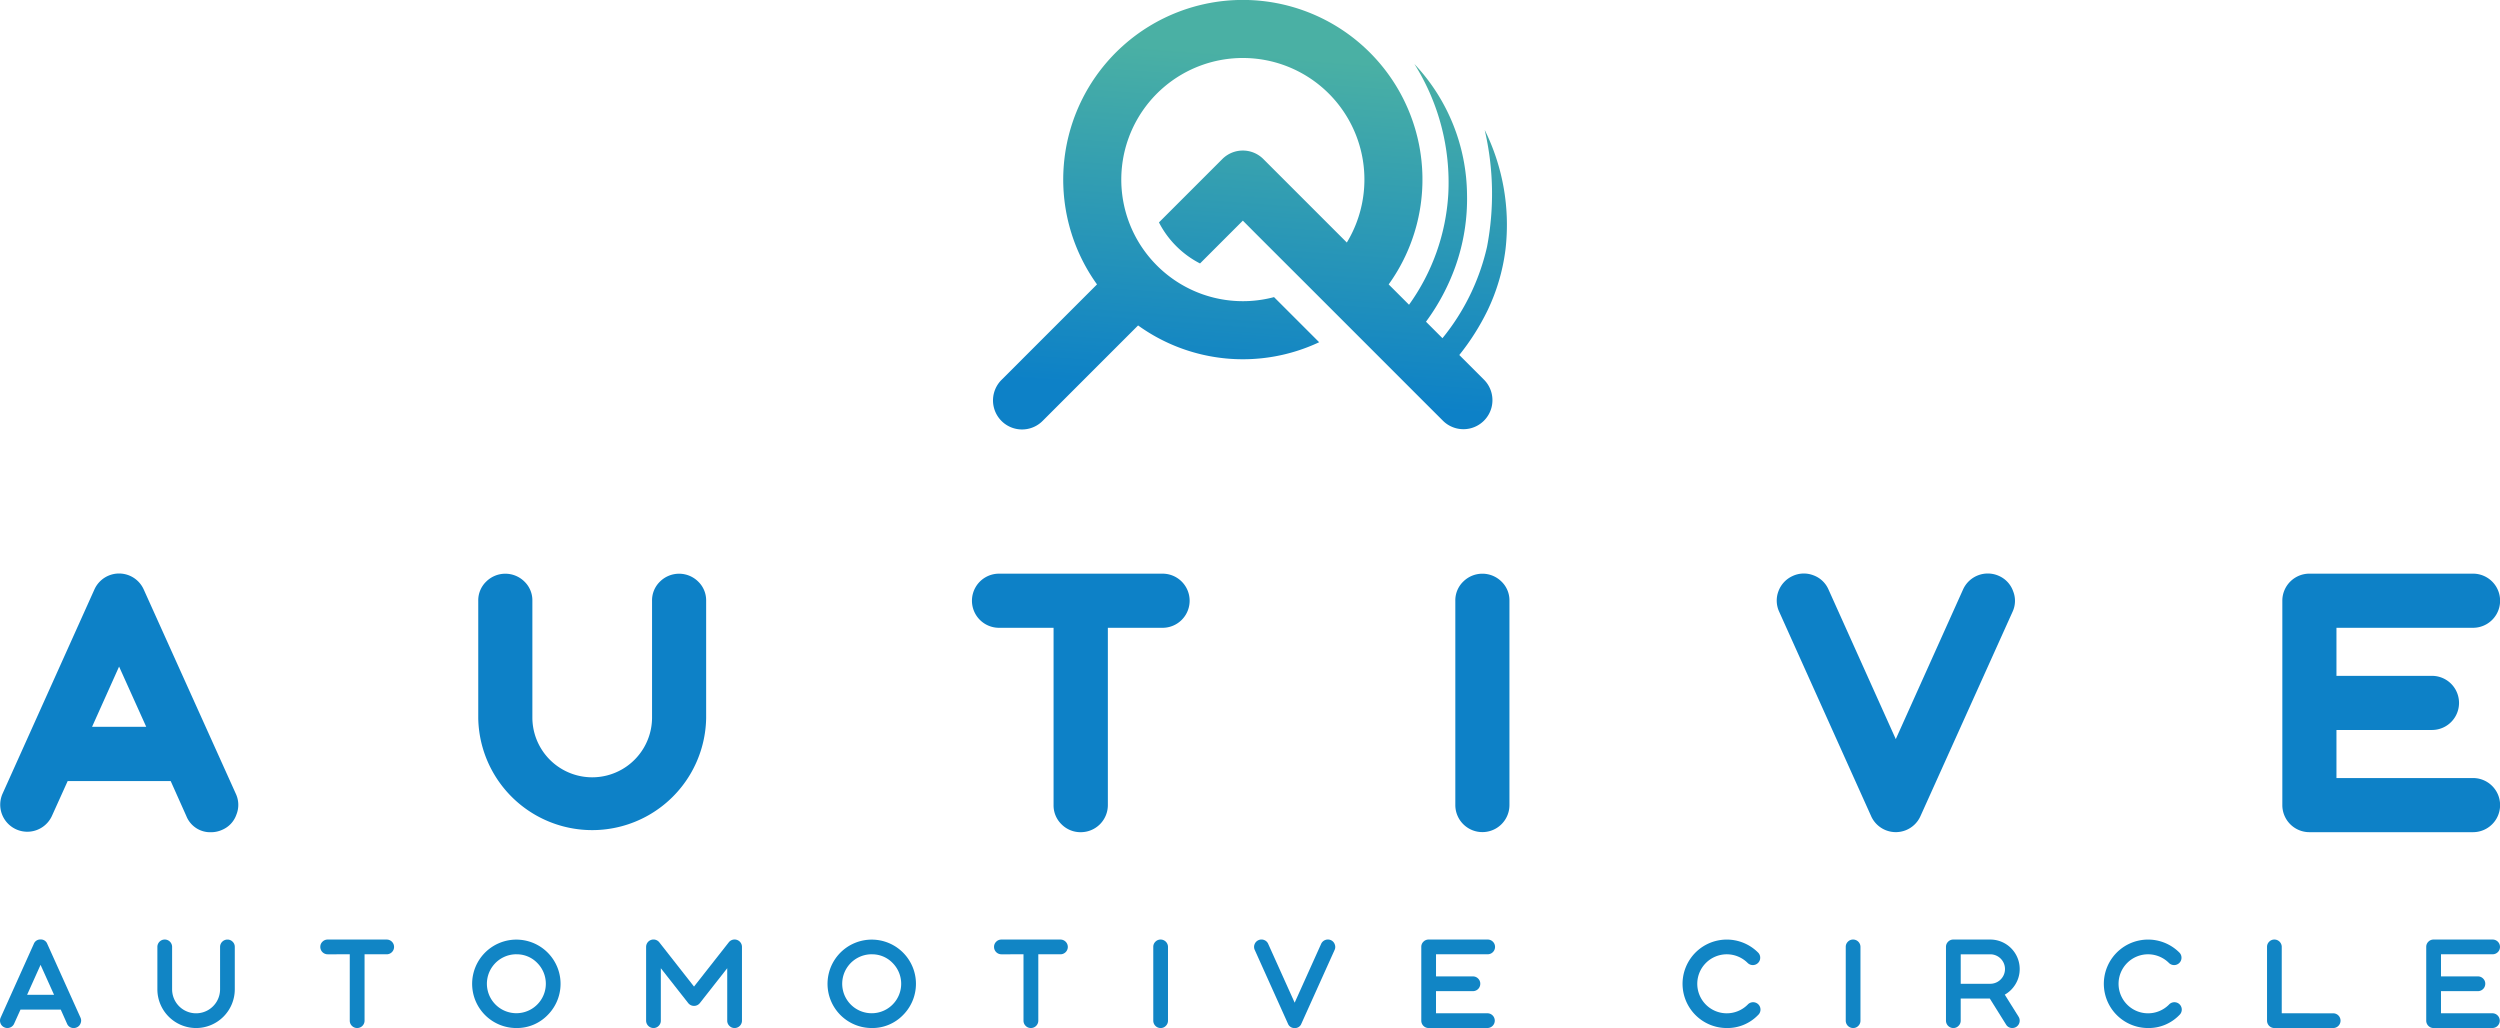 <svg xmlns="http://www.w3.org/2000/svg" xmlns:xlink="http://www.w3.org/1999/xlink" width="264.371" height="108.712" viewBox="0 0 264.371 108.712">
  <defs>
    <linearGradient id="linear-gradient" x1="0.487" y1="0.925" x2="0.558" y2="0.129" gradientUnits="objectBoundingBox">
      <stop offset="0" stop-color="#0d81c7"/>
      <stop offset="1" stop-color="#4ab0a4"/>
    </linearGradient>
  </defs>
  <g id="Group_4" data-name="Group 4" transform="translate(-194.149 -366.046)">
    <g id="Group_1" data-name="Group 1" transform="translate(194.149 426.693)">
      <path id="Path_1" data-name="Path 1" d="M209.354,415.231a2.857,2.857,0,0,0-5.224-.008l-9.724,21.618a2.863,2.863,0,0,0,5.223,2.345l1.675-3.708H212.2l1.658,3.707a2.711,2.711,0,0,0,2.627,1.7,2.811,2.811,0,0,0,1.17-.258,2.7,2.7,0,0,0,1.492-1.6,2.753,2.753,0,0,0-.051-2.187Zm.257,14.505h-5.725l2.856-6.367Z" transform="translate(-194.149 -413.527)" fill="#0d81c7"/>
      <path id="Path_2" data-name="Path 2" d="M252.962,414.377a2.754,2.754,0,0,0-.839,2.016v12.433a6.328,6.328,0,0,1-12.655,0V416.393a2.758,2.758,0,0,0-.837-2.014,2.872,2.872,0,0,0-4.048,0,2.753,2.753,0,0,0-.839,2.014v12.433a12.052,12.052,0,0,0,24.1,0V416.393a2.753,2.753,0,0,0-.839-2.014A2.87,2.87,0,0,0,252.962,414.377Z" transform="translate(-183.17 -413.522)" fill="#0d81c7"/>
      <path id="Path_3" data-name="Path 3" d="M294.781,413.54h-17.3a2.862,2.862,0,1,0,0,5.725h5.768v18.743a2.784,2.784,0,0,0,.844,2.039,2.822,2.822,0,0,0,2.026.832,2.865,2.865,0,0,0,2.871-2.87V419.265h5.786a2.862,2.862,0,0,0,0-5.725Z" transform="translate(-171.836 -413.523)" fill="#0d81c7"/>
      <path id="Path_4" data-name="Path 4" d="M315.474,414.378a2.757,2.757,0,0,0-.838,2.014v21.615a2.862,2.862,0,1,0,5.724,0V416.392a2.754,2.754,0,0,0-.839-2.014A2.87,2.87,0,0,0,315.474,414.378Z" transform="translate(-160.738 -413.522)" fill="#0d81c7"/>
      <path id="Path_5" data-name="Path 5" d="M364.746,413.783a2.868,2.868,0,0,0-3.8,1.44l-7.111,15.817-7.112-15.813a2.777,2.777,0,0,0-1.609-1.514,2.806,2.806,0,0,0-2.183.077,2.853,2.853,0,0,0-1.5,1.6,2.8,2.8,0,0,0,.07,2.171l9.725,21.621a2.857,2.857,0,0,0,5.22,0l9.743-21.618a2.733,2.733,0,0,0,.052-2.171A2.776,2.776,0,0,0,364.746,413.783Z" transform="translate(-153.359 -413.527)" fill="#0d81c7"/>
      <path id="Path_6" data-name="Path 6" d="M403.271,435.154H388.829v-5.084h10.1a2.862,2.862,0,1,0,0-5.724h-10.1v-5.082h14.442a2.862,2.862,0,0,0,0-5.725H385.976a2.863,2.863,0,0,0-2.871,2.853v21.615a2.863,2.863,0,0,0,2.871,2.87h17.295a2.862,2.862,0,0,0,0-5.724Z" transform="translate(-141.752 -413.523)" fill="#0d81c7"/>
    </g>
    <g id="Group_2" data-name="Group 2" transform="translate(194.149 465.389)">
      <path id="Path_7" data-name="Path 7" d="M194.611,453.118a.754.754,0,0,1-.411-.437.764.764,0,0,1,.019-.593l3.507-7.8a.725.725,0,0,1,.711-.462.717.717,0,0,1,.71.462l3.514,7.8a.741.741,0,0,1,.013.593.73.73,0,0,1-.4.437.769.769,0,0,1-.319.072.732.732,0,0,1-.718-.462l-.664-1.487h-4.257l-.672,1.487a.749.749,0,0,1-.436.41A.761.761,0,0,1,194.611,453.118Zm2.405-3.442h2.85l-1.428-3.168Z" transform="translate(-194.149 -443.82)" fill="#1185c5"/>
      <path id="Path_8" data-name="Path 8" d="M211.272,453.188a4.1,4.1,0,0,1-4.094-4.094v-4.486a.779.779,0,0,1,1.558,0v4.486a2.536,2.536,0,0,0,5.072,0v-4.486a.781.781,0,0,1,.775-.775.756.756,0,0,1,.554.229.746.746,0,0,1,.227.547v4.486a4.1,4.1,0,0,1-4.094,4.094Z" transform="translate(-190.536 -443.818)" fill="#1185c5"/>
      <path id="Path_9" data-name="Path 9" d="M221.451,445.391a.779.779,0,0,1-.783-.783.746.746,0,0,1,.227-.547.759.759,0,0,1,.556-.229h6.238a.779.779,0,0,1,0,1.558h-2.341v7.015a.779.779,0,0,1-.782.782.765.765,0,0,1-.554-.229.753.753,0,0,1-.229-.553v-7.015Z" transform="translate(-186.796 -443.818)" fill="#1185c5"/>
      <path id="Path_10" data-name="Path 10" d="M237.919,453.188a4.675,4.675,0,1,1,3.3-1.369A4.523,4.523,0,0,1,237.919,453.188Zm0-7.8a3.116,3.116,0,1,0,2.2.913A3,3,0,0,0,237.919,445.391Z" transform="translate(-183.31 -443.818)" fill="#1185c5"/>
      <path id="Path_11" data-name="Path 11" d="M248.424,453.191a.781.781,0,0,1-.783-.782v-7.8a.782.782,0,0,1,1.395-.482l3.671,4.681,3.677-4.681a.781.781,0,0,1,1.394.482v7.8a.779.779,0,0,1-.782.782.738.738,0,0,1-.547-.229.749.749,0,0,1-.23-.553v-5.542l-2.893,3.684a.784.784,0,0,1-1.234,0l-2.894-3.684v5.542a.752.752,0,0,1-.227.553A.742.742,0,0,1,248.424,453.191Z" transform="translate(-179.316 -443.822)" fill="#1185c5"/>
      <path id="Path_12" data-name="Path 12" d="M267.337,453.188a4.675,4.675,0,1,1,3.306-1.369A4.52,4.52,0,0,1,267.337,453.188Zm0-7.8a3.118,3.118,0,1,0,2.2.913A3,3,0,0,0,267.337,445.391Z" transform="translate(-175.152 -443.818)" fill="#1185c5"/>
      <path id="Path_13" data-name="Path 13" d="M277.229,445.391a.779.779,0,0,1-.782-.783.746.746,0,0,1,.227-.547.756.756,0,0,1,.554-.229h6.24a.779.779,0,0,1,0,1.558h-2.341v7.015a.781.781,0,0,1-.782.782.763.763,0,0,1-.554-.229.753.753,0,0,1-.229-.553v-7.015Z" transform="translate(-171.328 -443.818)" fill="#1185c5"/>
      <path id="Path_14" data-name="Path 14" d="M290.412,453.188a.779.779,0,0,1-.782-.782v-7.8a.746.746,0,0,1,.227-.547.756.756,0,0,1,.554-.229.781.781,0,0,1,.775.775v7.8a.753.753,0,0,1-.229.553A.74.74,0,0,1,290.412,453.188Z" transform="translate(-167.673 -443.818)" fill="#1185c5"/>
      <path id="Path_15" data-name="Path 15" d="M298.047,444.93a.756.756,0,0,1-.02-.594.782.782,0,0,1,.41-.437.768.768,0,0,1,.594-.02.757.757,0,0,1,.437.411l2.8,6.22,2.8-6.22a.782.782,0,0,1,1.037-.391.755.755,0,0,1,.4.437.745.745,0,0,1-.013.594l-3.514,7.8a.717.717,0,0,1-.71.462.728.728,0,0,1-.711-.462Z" transform="translate(-165.359 -443.82)" fill="#1185c5"/>
      <path id="Path_16" data-name="Path 16" d="M312.6,453.188a.779.779,0,0,1-.782-.782v-7.8a.746.746,0,0,1,.227-.547.756.756,0,0,1,.554-.229h6.24a.779.779,0,0,1,0,1.558h-5.464v2.34h3.9a.758.758,0,0,1,.554.229.747.747,0,0,1,.227.548.776.776,0,0,1-.782.782h-3.9v2.341h5.464a.779.779,0,0,1,0,1.557Z" transform="translate(-161.519 -443.818)" fill="#1185c5"/>
      <path id="Path_17" data-name="Path 17" d="M338.131,453.188a4.677,4.677,0,1,1,3.3-7.986.748.748,0,0,1,.229.548.758.758,0,0,1-.229.554.78.78,0,0,1-1.1,0,3.12,3.12,0,1,0,0,4.413.779.779,0,1,1,1.1,1.1A4.5,4.5,0,0,1,338.131,453.188Z" transform="translate(-155.521 -443.818)" fill="#1185c5"/>
      <path id="Path_18" data-name="Path 18" d="M347.742,453.188a.779.779,0,0,1-.782-.782v-7.8a.746.746,0,0,1,.227-.547.756.756,0,0,1,.554-.229.778.778,0,0,1,.775.775v7.8a.752.752,0,0,1-.227.553A.743.743,0,0,1,347.742,453.188Z" transform="translate(-151.775 -443.818)" fill="#1185c5"/>
      <path id="Path_19" data-name="Path 19" d="M356.04,453.188a.779.779,0,0,1-.782-.782v-7.8a.746.746,0,0,1,.227-.547.756.756,0,0,1,.554-.229h3.9a3.116,3.116,0,0,1,3.115,3.117,3.06,3.06,0,0,1-.437,1.59,3.1,3.1,0,0,1-1.141,1.121l1.46,2.334a.785.785,0,0,1-.248,1.077.763.763,0,0,1-.41.116.74.74,0,0,1-.665-.364l-1.721-2.753h-3.077v2.335a.753.753,0,0,1-.229.553A.743.743,0,0,1,356.04,453.188Zm.777-4.68h3.123a1.558,1.558,0,0,0,0-3.117h-3.123Z" transform="translate(-149.474 -443.818)" fill="#1185c5"/>
      <path id="Path_20" data-name="Path 20" d="M373.01,453.188a4.677,4.677,0,1,1,3.3-7.986.748.748,0,0,1,.229.548.758.758,0,0,1-.229.554.78.78,0,0,1-1.1,0,3.12,3.12,0,1,0,0,4.413.779.779,0,1,1,1.1,1.1A4.5,4.5,0,0,1,373.01,453.188Z" transform="translate(-145.85 -443.818)" fill="#1185c5"/>
      <path id="Path_21" data-name="Path 21" d="M388.86,451.631a.779.779,0,0,1,0,1.557h-6.24a.779.779,0,0,1-.782-.782v-7.8a.746.746,0,0,1,.227-.547.756.756,0,0,1,.554-.229.779.779,0,0,1,.775.775v7.023Z" transform="translate(-142.103 -443.818)" fill="#1185c5"/>
      <path id="Path_22" data-name="Path 22" d="M395.8,453.188a.779.779,0,0,1-.782-.782v-7.8a.746.746,0,0,1,.227-.547.756.756,0,0,1,.554-.229h6.24a.779.779,0,0,1,0,1.558H396.58v2.34h3.9a.758.758,0,0,1,.554.229.747.747,0,0,1,.227.548.776.776,0,0,1-.782.782h-3.9v2.341h5.463a.779.779,0,0,1,0,1.557Z" transform="translate(-138.448 -443.818)" fill="#1185c5"/>
    </g>
    <g id="Group_3" data-name="Group 3" transform="translate(299.15 366.046)">
      <path id="Path_23" data-name="Path 23" d="M330.549,392.49a22.614,22.614,0,0,0-2.192-12.707,29.824,29.824,0,0,1,.247,12.368,23.556,23.556,0,0,1-4.712,9.659l-1.742-1.743a22.73,22.73,0,0,0,3.12-5.868,21.343,21.343,0,0,0,1.219-7.622,20.4,20.4,0,0,0-5.566-13.765,23.511,23.511,0,0,1,3.587,13.731,22.276,22.276,0,0,1-4.154,11.729l-2.152-2.151a18.994,18.994,0,1,0-30.843,0l-10.1,10.1a3.07,3.07,0,0,0,4.344,4.34l10.1-10.1a18.957,18.957,0,0,0,19.147,1.775l-4.771-4.771a12.831,12.831,0,0,1-9.949-1.429,12.937,12.937,0,0,1-4.344-4.343,12.855,12.855,0,1,1,21.991,0l-2.127-2.127-6.7-6.7a3.065,3.065,0,0,0-4.34,0l-6.7,6.7a10.024,10.024,0,0,0,4.343,4.34l4.528-4.528,1.5,1.507,3.02,3.018v0l2.128,2.124v0l4.425,4.425h0l5.748,5.75h0l.114.114,1.99,1.991,2.253,2.249a3.069,3.069,0,0,0,4.34-4.34l-2.629-2.629a25.1,25.1,0,0,0,2.991-4.72A20.927,20.927,0,0,0,330.549,392.49Z" transform="translate(-276.355 -366.046)" fill="url(#linear-gradient)"/>
    </g>
  </g>
</svg>
